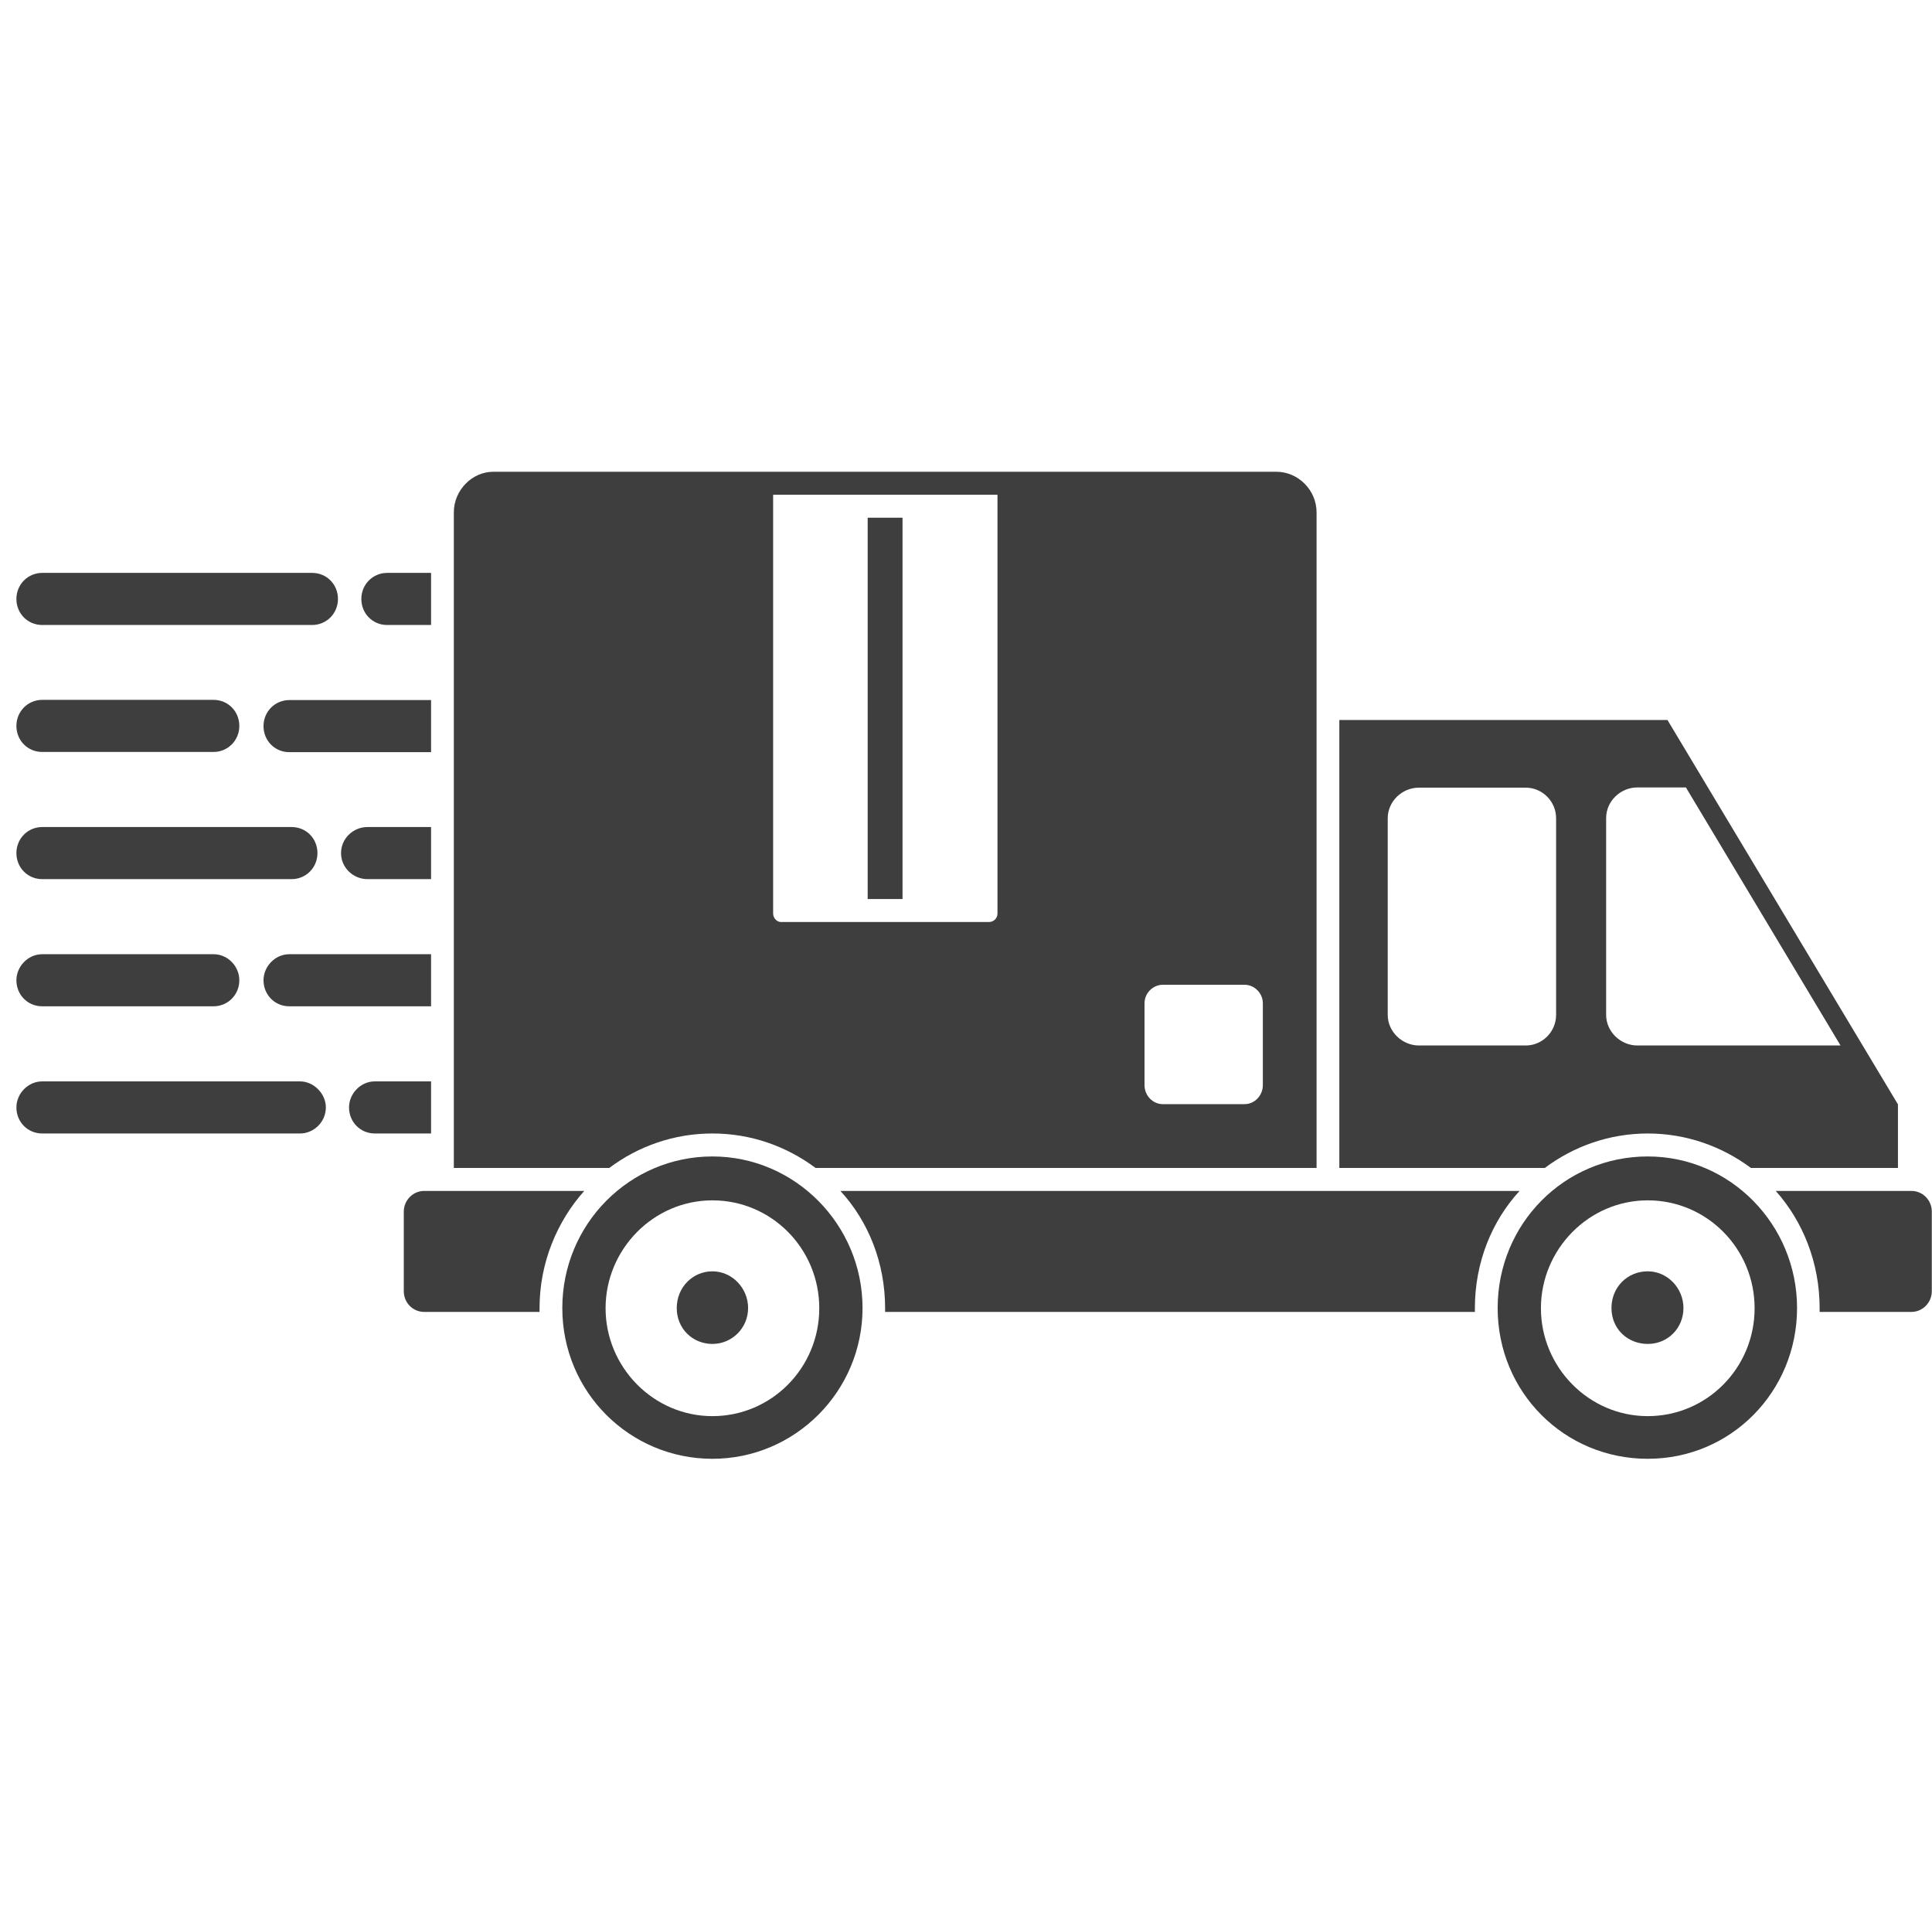 <?xml version="1.0" encoding="UTF-8"?>
<svg id="katman_1" data-name="katman 1" xmlns="http://www.w3.org/2000/svg" viewBox="0 0 94.21 93.1">
  <defs>
    <style>
      .cls-1 {
        fill: #3f3e3e;
      }
    </style>
  </defs>
  <path class="cls-1" d="M80.35,55.26c1.88,0,3.62,.63,5.03,1.68h7.17v-3.1l-11.24-18.74h-16v21.84h10.02c1.4-1.05,3.14-1.68,5.03-1.68Zm-2.03-15.38c0-.82,.7-1.49,1.52-1.49h2.37l7.54,12.58h-9.91c-.81,0-1.52-.67-1.52-1.49v-9.59Zm-9.13,11.09c-.81,0-1.52-.67-1.52-1.49v-9.59c0-.82,.7-1.49,1.52-1.49h5.21c.81,0,1.48,.67,1.48,1.49v9.59c0,.82-.67,1.49-1.48,1.49h-5.21Z"/>
  <path class="cls-1" d="M93.21,58.06h-6.62c1.33,1.49,2.14,3.51,2.14,5.71v.19h4.47c.55,0,1-.45,1-1.01v-3.88c0-.56-.44-1.01-1-1.01Z"/>
  <path class="cls-1" d="M20.69,58.06c-.55,0-1,.45-1,1.01v3.88c0,.56,.44,1.01,1,1.01h5.62v-.19c0-2.2,.85-4.22,2.18-5.71h-7.8Z"/>
  <path class="cls-1" d="M40.98,58.06c1.37,1.49,2.18,3.51,2.18,5.71v.19h28.76v-.19c0-2.2,.81-4.22,2.18-5.71H40.98Z"/>
  <path class="cls-1" d="M34.74,55.26c1.89,0,3.62,.63,5.03,1.68h24.43V24.98c0-1.08-.89-1.98-1.96-1.98H24.05c-1.03,0-1.92,.9-1.92,1.98v31.96h7.58c1.4-1.05,3.14-1.68,5.03-1.68Zm21.07-6.35c0-.49,.41-.9,.89-.9h3.99c.48,0,.89,.41,.89,.9v3.99c0,.52-.41,.93-.89,.93h-3.99c-.48,0-.89-.41-.89-.93v-3.99Zm-18.11-24.79h10.94v20.42c0,.22-.18,.41-.41,.41h-10.16c-.18,0-.37-.19-.37-.41V24.12Z"/>
  <path class="cls-1" d="M34.74,56.38c-4.03,0-7.32,3.29-7.32,7.39s3.29,7.35,7.32,7.35,7.32-3.29,7.32-7.35-3.29-7.39-7.32-7.39Zm0,12.66c-2.88,0-5.21-2.39-5.21-5.26s2.33-5.26,5.21-5.26,5.21,2.35,5.21,5.26-2.33,5.26-5.21,5.26Z"/>
  <path class="cls-1" d="M34.74,61.98c-.96,0-1.74,.78-1.74,1.79s.78,1.75,1.74,1.75,1.74-.78,1.74-1.75-.78-1.79-1.74-1.79Z"/>
  <path class="cls-1" d="M80.35,56.38c-4.07,0-7.32,3.29-7.32,7.39s3.25,7.35,7.32,7.35,7.28-3.29,7.28-7.35-3.25-7.39-7.28-7.39Zm0,12.66c-2.88,0-5.21-2.39-5.21-5.26s2.33-5.26,5.21-5.26,5.21,2.35,5.21,5.26-2.33,5.26-5.21,5.26Z"/>
  <path class="cls-1" d="M80.35,61.98c-1,0-1.77,.78-1.77,1.79s.78,1.75,1.77,1.75,1.74-.78,1.74-1.75-.78-1.79-1.74-1.79Z"/>
  <rect class="cls-1" x="42.31" y="25.24" width="1.7" height="18.59"/>
  <path class="cls-1" d="M18.88,30.47h2.14v-2.54h-2.14c-.7,0-1.26,.56-1.26,1.27s.55,1.27,1.26,1.27Z"/>
  <path class="cls-1" d="M2.06,30.47H15.22c.7,0,1.26-.56,1.26-1.27s-.55-1.27-1.26-1.27H2.06c-.7,0-1.26,.56-1.26,1.27s.55,1.27,1.26,1.27Z"/>
  <path class="cls-1" d="M2.06,49.06H10.41c.7,0,1.26-.56,1.26-1.27,0-.67-.55-1.27-1.26-1.27H2.06c-.7,0-1.26,.6-1.26,1.27,0,.71,.55,1.27,1.26,1.27Z"/>
  <path class="cls-1" d="M21.02,40.32h-3.1c-.7,0-1.29,.56-1.29,1.27s.59,1.27,1.29,1.27h3.1v-2.54Z"/>
  <path class="cls-1" d="M21.02,52.72h-2.74c-.7,0-1.26,.6-1.26,1.27,0,.71,.55,1.27,1.26,1.27h2.74v-2.54Z"/>
  <path class="cls-1" d="M2.06,42.86H14.22c.7,0,1.26-.56,1.26-1.27s-.55-1.27-1.26-1.27H2.06c-.7,0-1.26,.56-1.26,1.27s.55,1.27,1.26,1.27Z"/>
  <path class="cls-1" d="M14.63,52.72H2.06c-.7,0-1.26,.6-1.26,1.27,0,.71,.55,1.27,1.26,1.27H14.63c.67,0,1.26-.56,1.26-1.27,0-.67-.59-1.27-1.26-1.27Z"/>
  <path class="cls-1" d="M12.85,47.79c0,.71,.55,1.27,1.26,1.27h6.91v-2.54h-6.91c-.7,0-1.26,.6-1.26,1.27Z"/>
  <path class="cls-1" d="M2.06,36.66H10.41c.7,0,1.26-.56,1.26-1.27s-.55-1.27-1.26-1.27H2.06c-.7,0-1.26,.56-1.26,1.27s.55,1.27,1.26,1.27Z"/>
  <path class="cls-1" d="M21.02,34.13h-6.91c-.7,0-1.26,.56-1.26,1.27s.55,1.27,1.26,1.27h6.91v-2.54Z"/>
</svg>